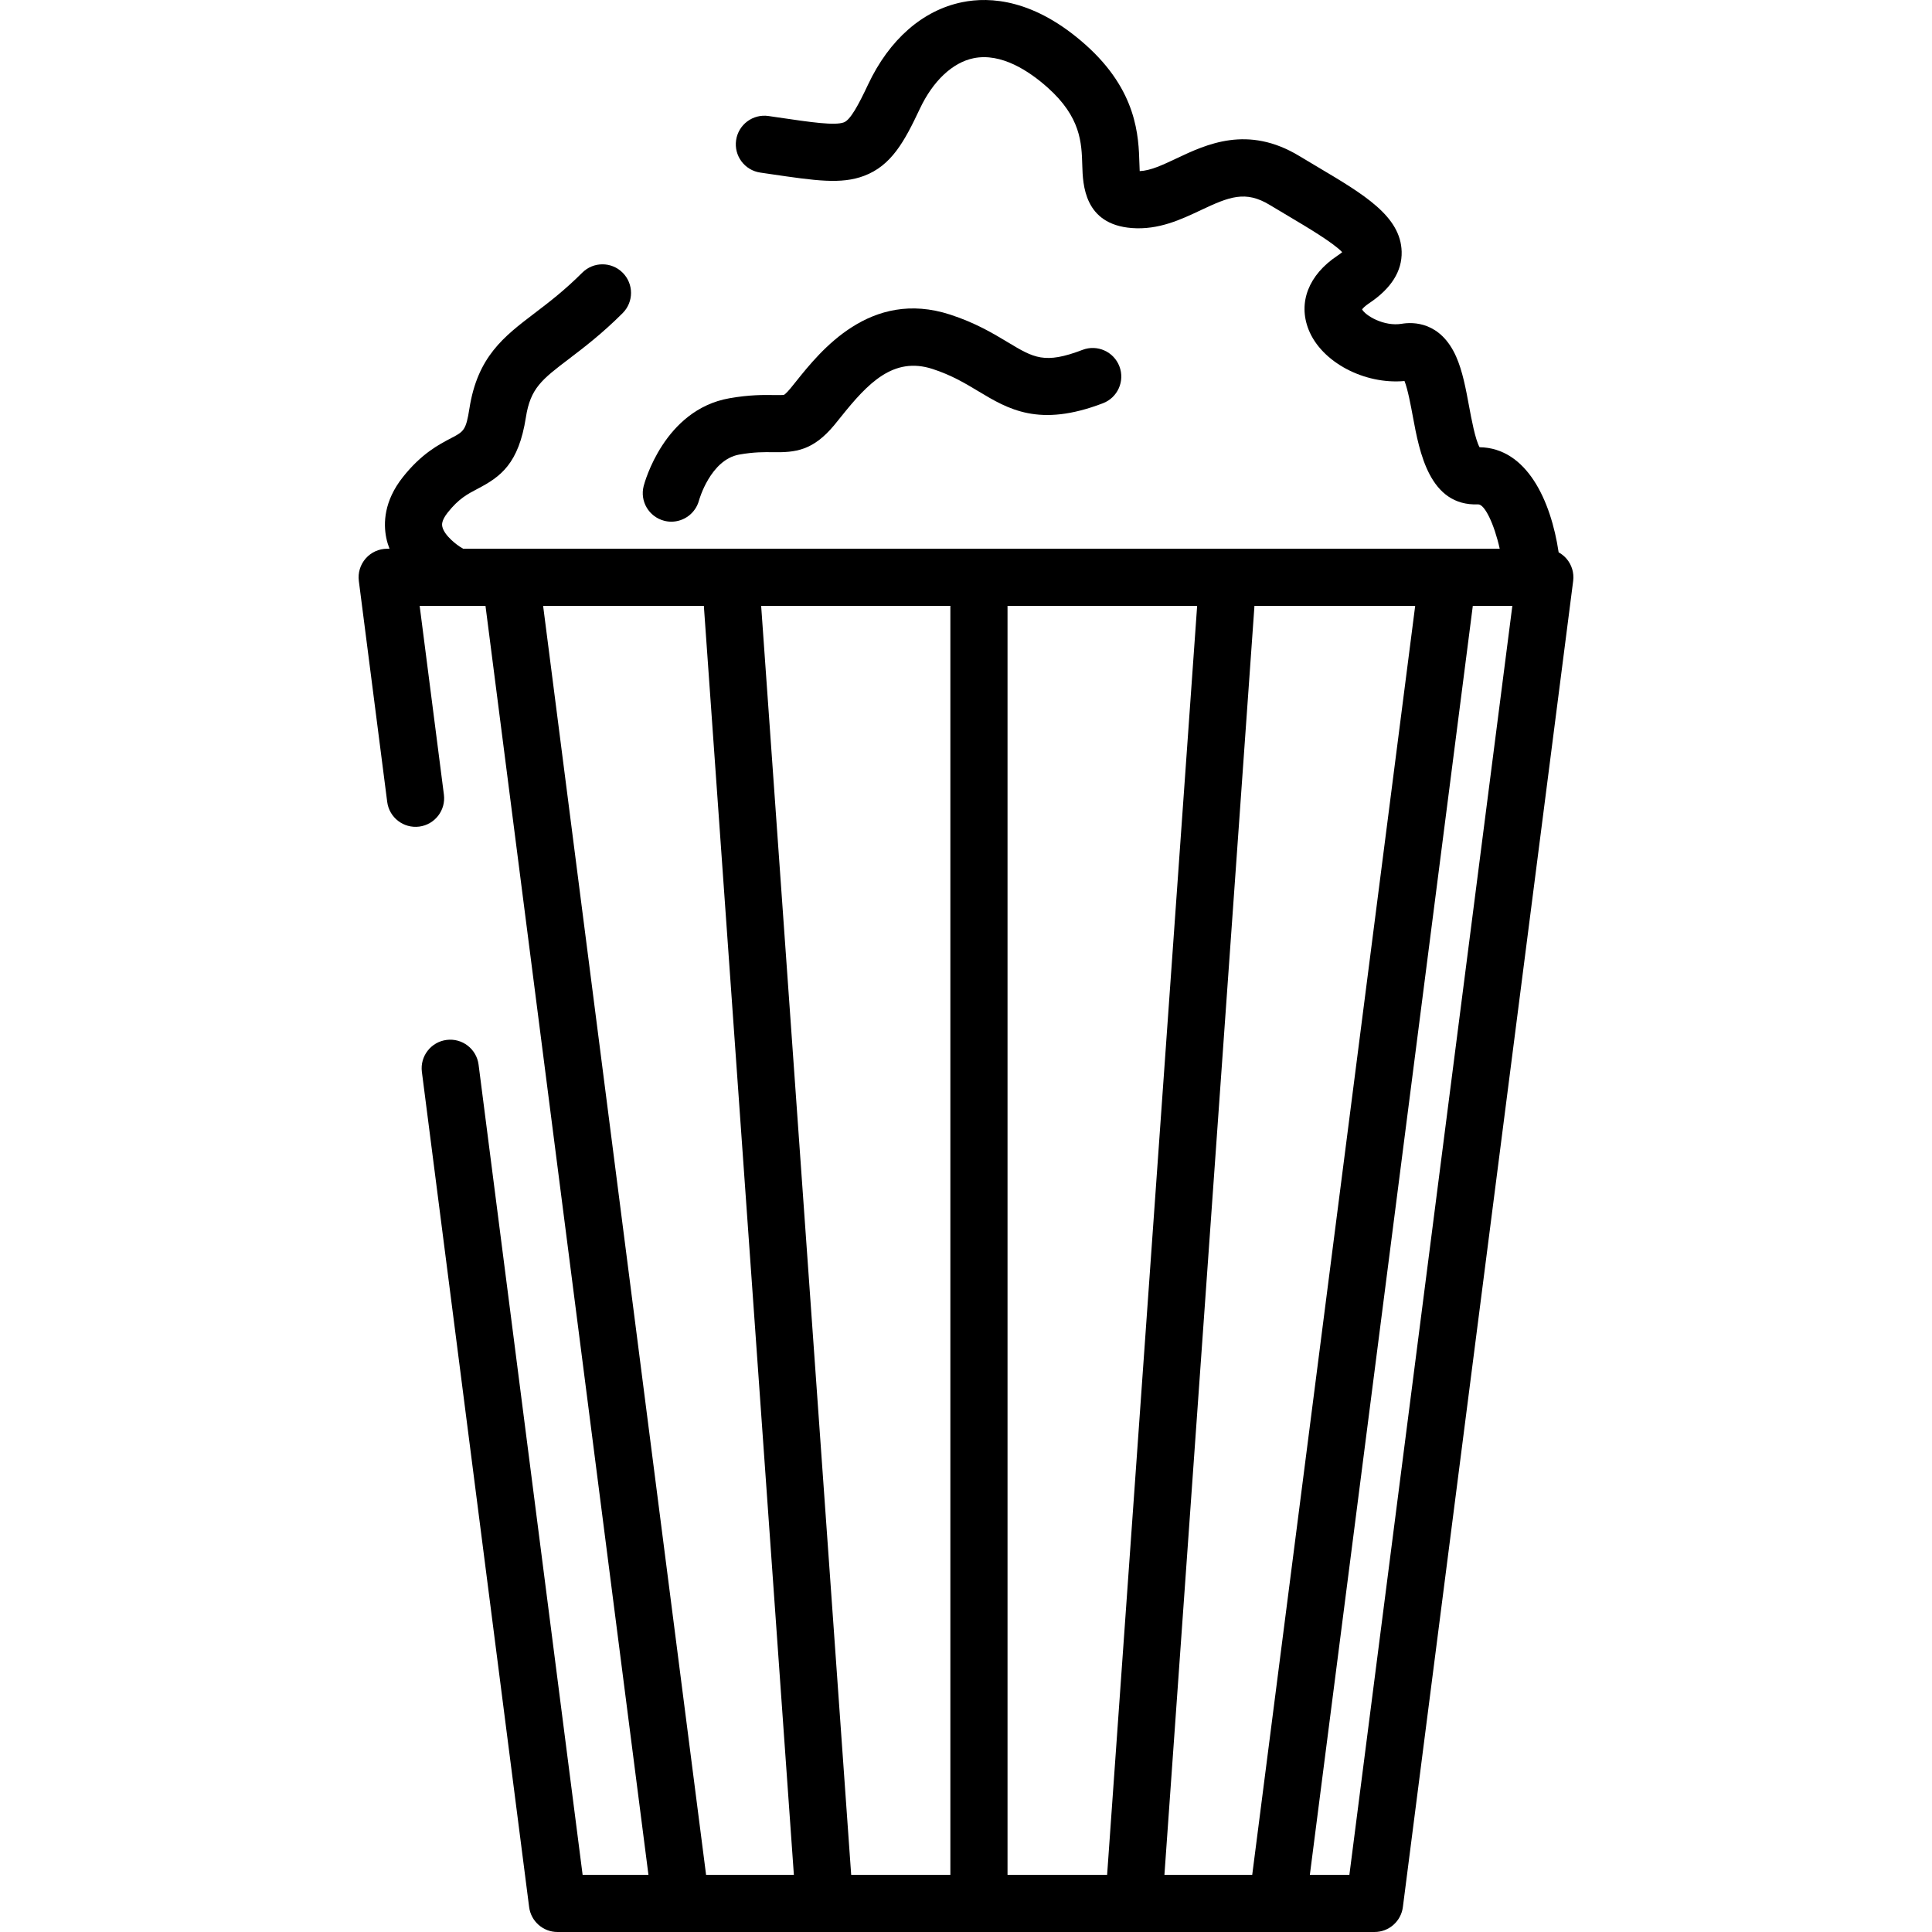 <?xml version="1.0" encoding="iso-8859-1"?>
<!-- Uploaded to: SVG Repo, www.svgrepo.com, Generator: SVG Repo Mixer Tools -->
<svg fill="#000000" height="800px" width="800px" version="1.1" id="Capa_1" xmlns="http://www.w3.org/2000/svg" xmlns:xlink="http://www.w3.org/1999/xlink" 
	 viewBox="0 0 511.999 511.999" xml:space="preserve">
<g>
	<g>
		<path d="M415.08,147.991c-0.582-0.661-1.27-1.201-2.025-1.618c-2.051-13.744-8.438-27.651-20.957-27.856
			c-1.149-2.05-2.159-7.502-2.786-10.891c-0.847-4.574-1.723-9.304-3.418-13.119c-4.147-9.33-11.46-9.194-14.405-8.702
			c-4.744,0.791-9.651-2.179-10.522-3.816c0.228-0.314,0.77-0.892,1.831-1.599c5.878-3.918,8.79-8.526,8.654-13.697
			c-0.247-9.384-9.945-15.137-22.223-22.421c-1.595-0.946-3.232-1.917-4.884-2.919c-13.683-8.292-24.607-3.13-32.584,0.64
			c-3.66,1.729-6.869,3.246-9.73,3.352c-0.035-0.649-0.057-1.374-0.075-1.991c-0.212-7.208-0.568-19.271-14.256-31.474
			C274.131-0.211,262.42-0.939,254.984,0.582c-10.465,2.138-19.319,9.884-24.931,21.809c-2.617,5.561-4.708,9.396-6.41,10.034
			c-2.405,0.901-8.666-0.019-17.332-1.293l-2.647-0.388c-4.139-0.602-7.984,2.263-8.588,6.402s2.262,7.984,6.402,8.588l2.63,0.386
			c12.116,1.78,18.791,2.761,24.852,0.49c7.258-2.721,10.712-9.081,14.8-17.77c3.475-7.385,8.671-12.276,14.255-13.417
			c7.32-1.495,14.702,3.398,19.604,7.767c8.819,7.861,9.018,14.634,9.194,20.61c0.149,5.083,0.461,15.658,13.134,16.633
			c7.087,0.541,13.038-2.264,18.284-4.742c7.585-3.582,11.841-5.272,18.261-1.382c1.694,1.027,3.372,2.022,5.007,2.992
			c4.807,2.852,11.761,6.977,14.196,9.523c-0.315,0.265-0.738,0.588-1.301,0.962c-7.601,5.068-10.446,12.378-7.608,19.555
			c3.417,8.64,14.778,14.601,25.421,13.633c0.875,2.2,1.688,6.589,2.21,9.409c1.755,9.477,4.404,23.786,17.302,23.281
			c1.706-0.07,4.236,5.117,5.72,11.755h-274.7c-0.115-0.071-0.225-0.146-0.345-0.212c-1.163-0.638-4.7-3.277-5.188-5.688
			c-0.075-0.369-0.302-1.491,1.425-3.672c2.923-3.692,5.246-4.908,7.937-6.315c6.07-3.177,10.867-6.586,12.796-18.929
			c1.208-7.729,4.202-10.008,11.438-15.514c3.905-2.972,8.767-6.67,14.206-12.111c2.958-2.958,2.958-7.754,0-10.711
			c-2.958-2.958-7.754-2.958-10.711,0c-4.716,4.716-8.941,7.932-12.668,10.767c-8.093,6.158-15.082,11.477-17.231,25.23
			c-0.903,5.779-1.506,6.095-4.851,7.846c-3.32,1.738-7.869,4.117-12.791,10.335c-5.035,6.361-5.169,12.256-4.395,16.08
			c0.205,1.015,0.509,1.972,0.86,2.894h-0.614c-2.177,0-4.249,0.937-5.687,2.571c-1.438,1.635-2.104,3.808-1.826,5.967l7.52,58.553
			c0.532,4.148,4.326,7.074,8.477,6.547c4.149-0.533,7.08-4.328,6.548-8.477l-6.423-50.014h17.445l43.185,336.283H154.4
			l-27.572-214.71c-0.533-4.149-4.328-7.082-8.477-6.548c-4.149,0.533-7.08,4.328-6.548,8.477l28.422,221.32
			c0.485,3.779,3.702,6.61,7.512,6.61h32.688c0.007,0,0.014,0.001,0.021,0.001c0.005,0,0.01-0.001,0.015-0.001h38.037
			c0.003,0,0.007,0,0.01,0c0.005,0,0.009,0,0.014,0h81.925c0.005,0,0.009,0,0.014,0c0.003,0,0.007,0,0.01,0h38.037
			c0.005,0,0.01,0.001,0.015,0.001c0.007,0,0.014-0.001,0.021-0.001h25.718c3.81,0,7.027-2.831,7.512-6.61l45.13-351.431
			C417.182,151.8,416.518,149.626,415.08,147.991z M187.118,496.851l-43.185-336.283h42.594l23.857,336.283H187.118z
			 M251.857,496.851h-26.285l-23.858-336.283h50.143V496.851z M293.397,496.851h-26.393V160.568h50.25L293.397,496.851z
			 M331.851,496.851h-23.267l23.858-336.283h42.594L331.851,496.851z M357.599,496.851h-10.476l43.185-336.283h10.476
			L357.599,496.851z"/>
	</g>
</g>
<g>
	<g>
		<path d="M296.654,97.087c-1.495-3.907-5.874-5.862-9.781-4.367c-10.043,3.844-12.895,2.129-19.785-2.013
			c-3.833-2.305-8.605-5.173-15.305-7.342c-21.151-6.856-34.389,9.688-40.75,17.636c-0.555,0.694-1.076,1.346-1.567,1.939
			c-1.149,1.389-1.668,1.682-1.659,1.682c-0.363,0.102-1.676,0.084-2.73,0.069c-2.714-0.038-6.431-0.091-11.781,0.853
			c-17.312,3.055-22.505,22.439-22.718,23.263c-1.039,4.033,1.379,8.127,5.405,9.193c0.645,0.171,1.293,0.253,1.93,0.253
			c3.344,0,6.409-2.241,7.323-5.617c0.029-0.108,3.014-10.818,10.693-12.174c3.937-0.695,6.592-0.655,8.934-0.624
			c5.941,0.09,10.601-0.385,16.272-7.24c0.539-0.651,1.114-1.368,1.725-2.132c7.145-8.927,13.902-16.041,24.256-12.691
			c5.049,1.636,8.669,3.811,12.169,5.915c7.901,4.748,16.071,9.657,33.002,3.176C296.194,105.373,298.148,100.993,296.654,97.087z"
			/>
	</g>
</g>
</svg>